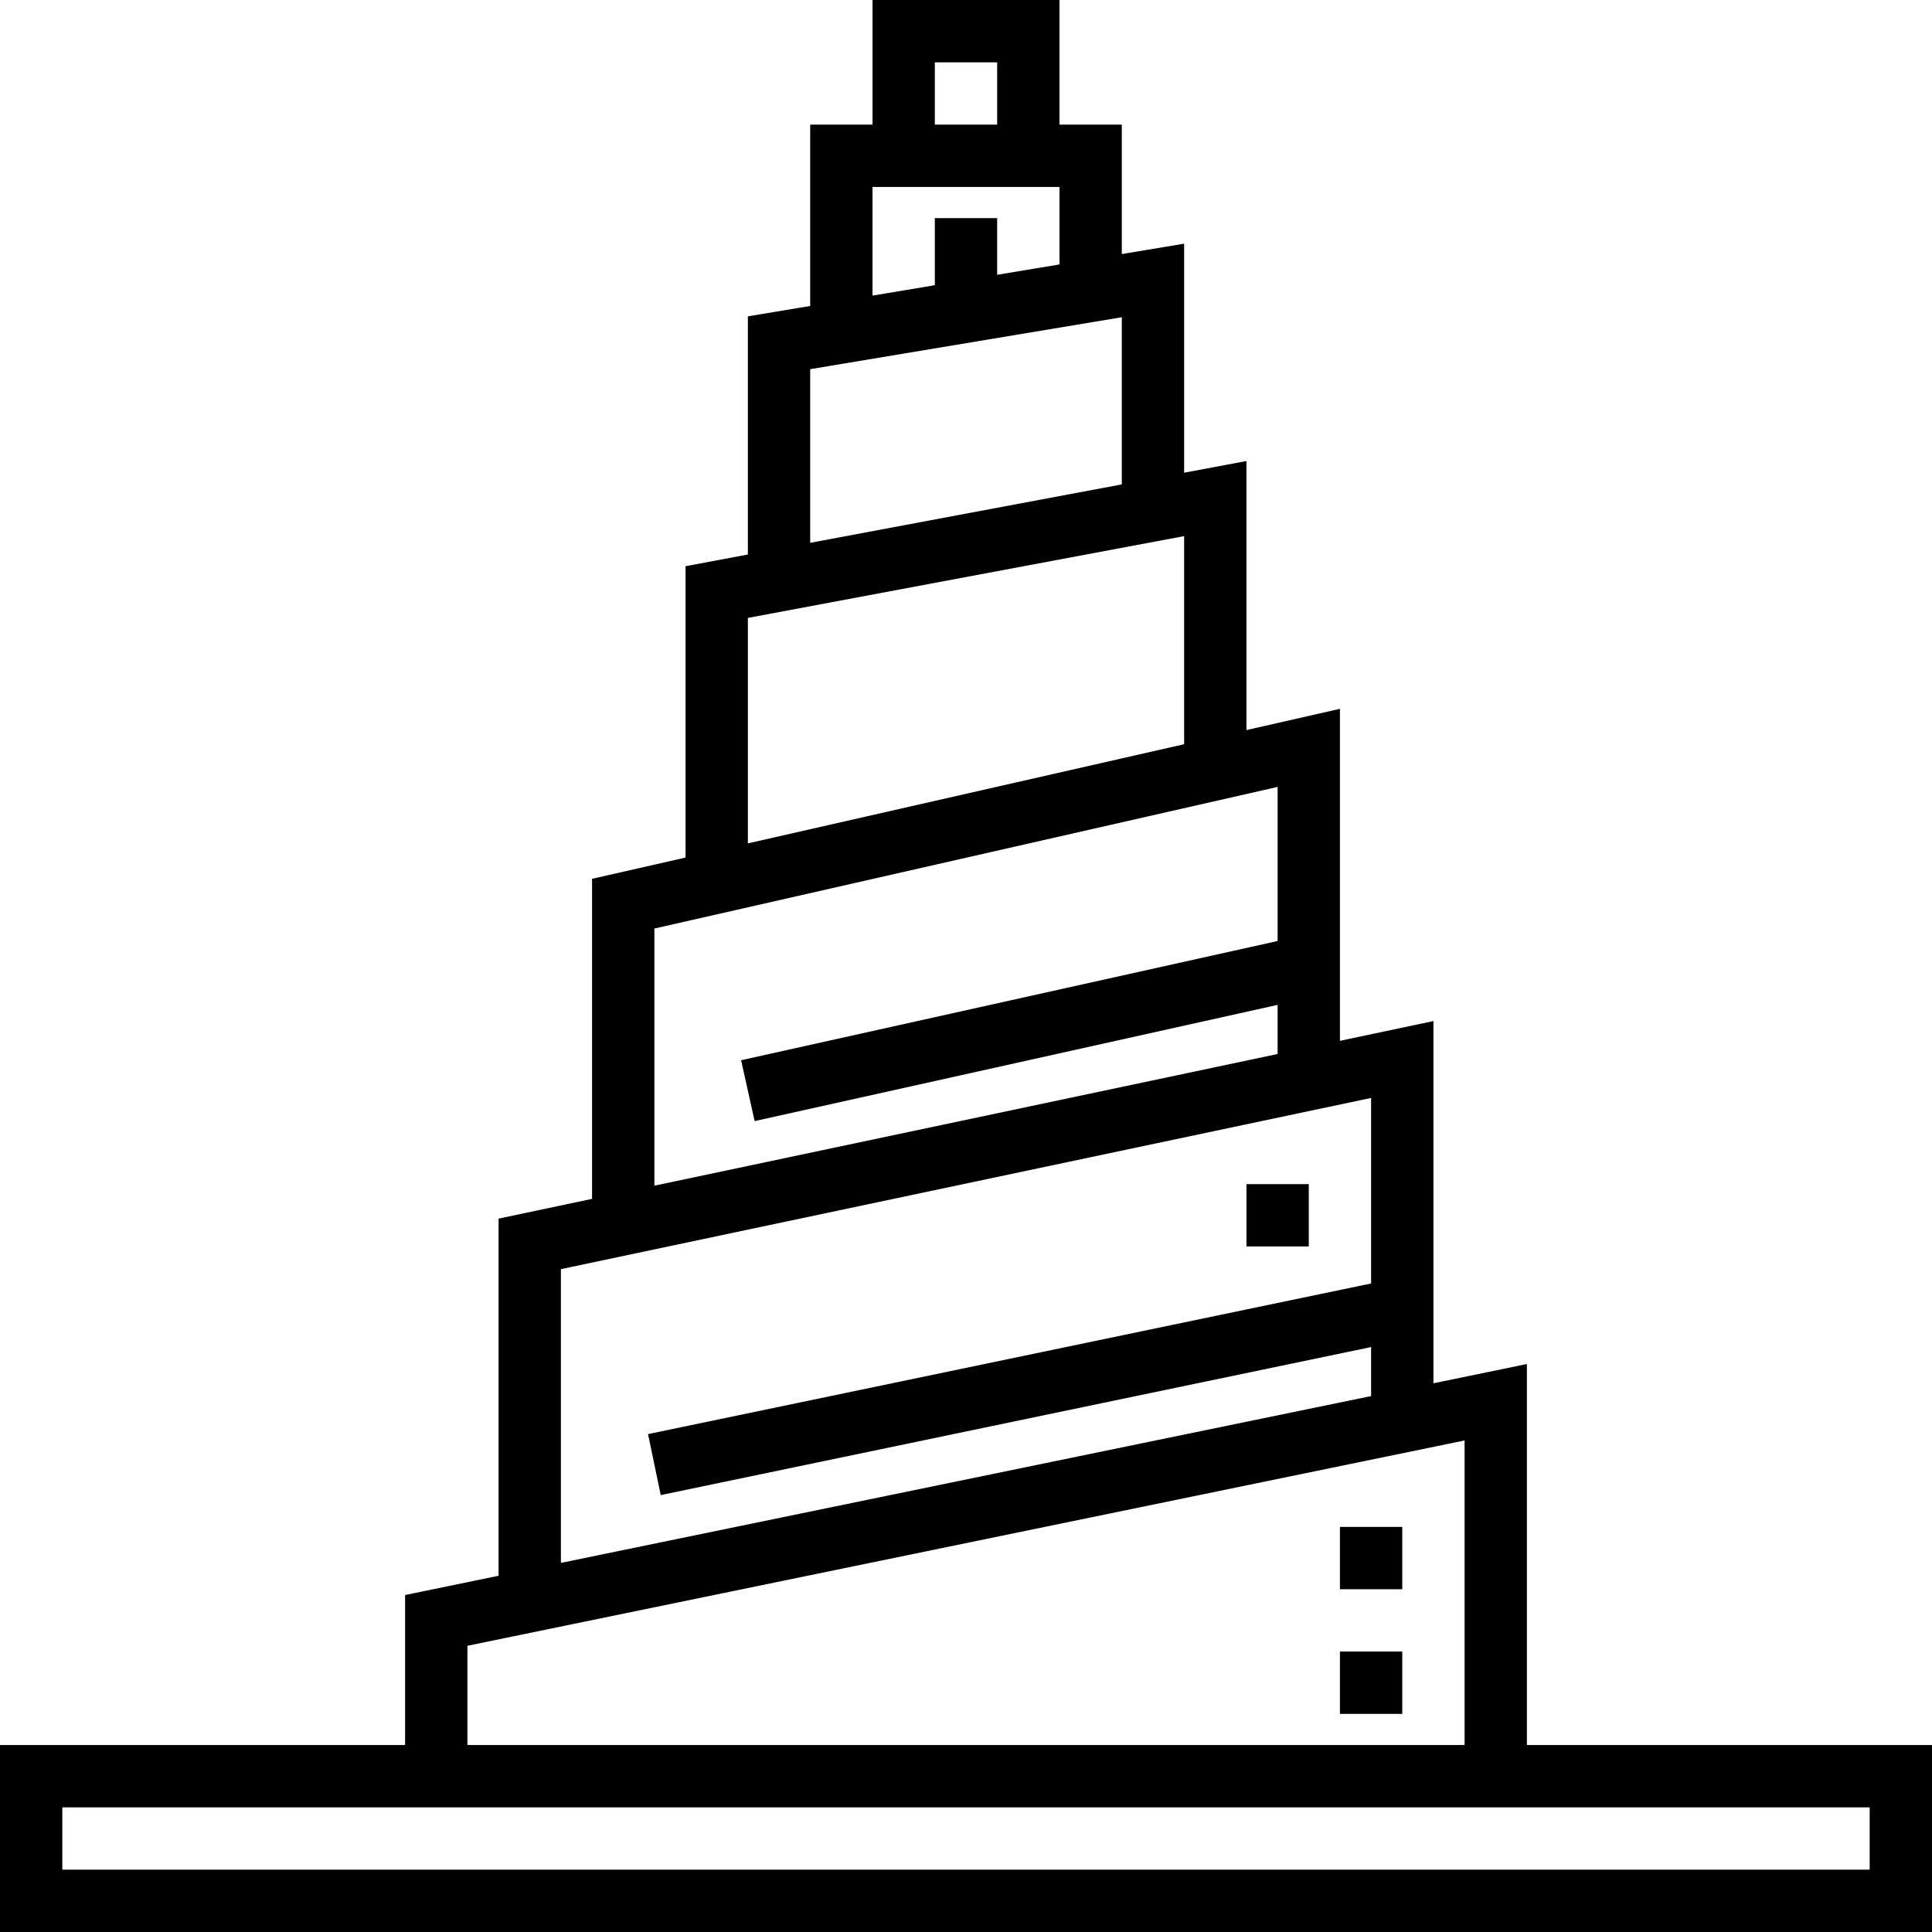 <?xml version="1.0" encoding="iso-8859-1"?>
<!-- Generator: Adobe Illustrator 19.0.0, SVG Export Plug-In . SVG Version: 6.00 Build 0)  -->
<svg version="1.1" id="Layer_1" xmlns="http://www.w3.org/2000/svg" xmlns:xlink="http://www.w3.org/1999/xlink" x="0px" y="0px"
	 viewBox="0 0 290.625 290.625" style="enable-background:new 0 0 290.625 290.625;" xml:space="preserve">
<g>
	<g>
		<g>
			<path d="M229.688,262.5v-57.314l-14.063,2.897v-54.488l-14.063,2.972v-49.941l-14.063,3.197V69.352l-9.375,1.758V36.656
				l-9.375,1.561V18.75h-9.375V0H131.25v18.75h-9.375v27.277l-9.375,1.561v35.827l-9.375,1.758V129l-14.063,3.197v48.145L75,183.314
				v53.723l-14.063,2.897V262.5H0v28.125h290.625V262.5H229.688z M140.625,9.375H150v9.375h-9.375V9.375z M131.25,28.125h28.125
				v11.653L150,41.339v-8.527h-9.375v10.092l-9.375,1.561V28.125z M121.875,55.533l46.875-7.814v25.148l-46.875,8.789V55.533z
				 M112.5,92.953l65.625-12.305v31.303L112.5,126.867V92.953z M98.437,139.678L98.437,139.678l93.751-21.305v23.18l-80.705,17.934
				l2.034,9.155l78.67-17.484v7.392l-93.75,19.809V139.678z M84.375,190.913L206.25,165.16v27.909L97.481,215.728l1.912,9.173
				l106.856-22.266v7.373L84.375,235.102V190.913z M70.313,247.57l150-30.886V262.5h-150V247.57z M281.25,281.25H9.375v-9.375
				H281.25V281.25z"/>
			<rect x="201.563" y="248.438" width="9.375" height="9.375"/>
			<rect x="201.563" y="229.688" width="9.375" height="9.375"/>
			<rect x="187.5" y="178.125" width="9.375" height="9.375"/>
		</g>
	</g>
</g>
<g>
</g>
<g>
</g>
<g>
</g>
<g>
</g>
<g>
</g>
<g>
</g>
<g>
</g>
<g>
</g>
<g>
</g>
<g>
</g>
<g>
</g>
<g>
</g>
<g>
</g>
<g>
</g>
<g>
</g>
</svg>
